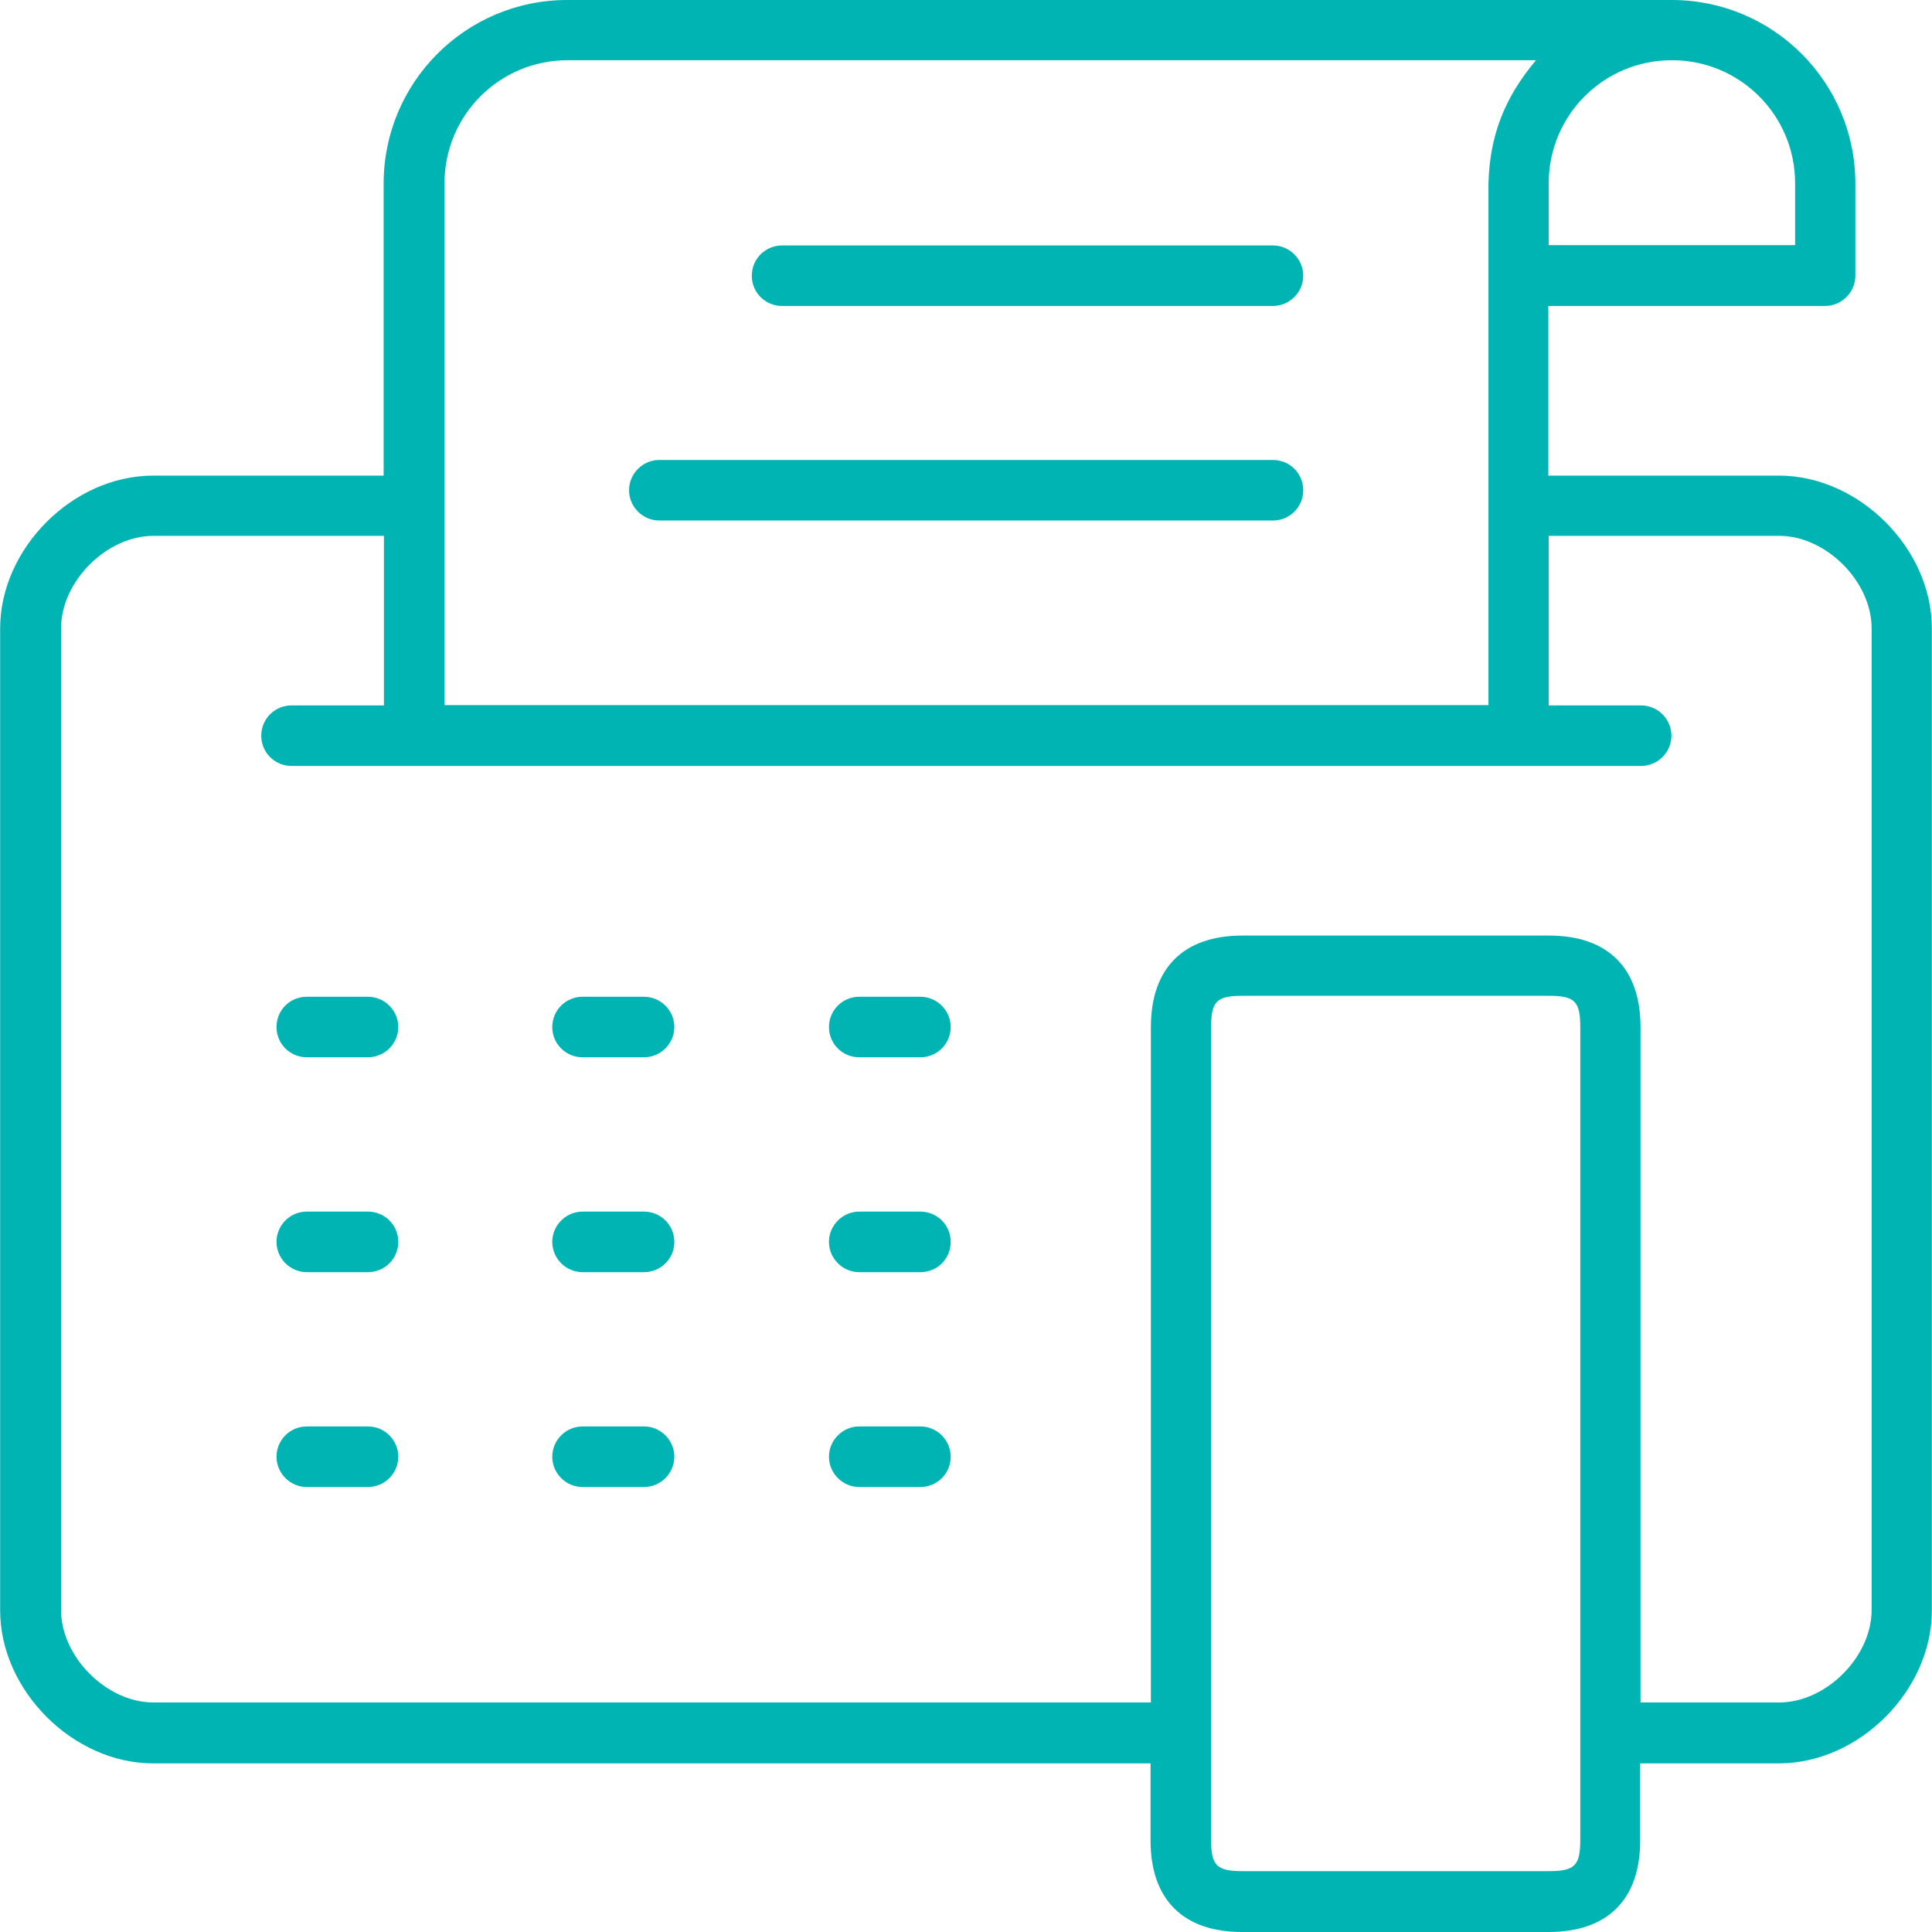 <svg width="40" height="40" viewBox="0 0 40 40" fill="none" xmlns="http://www.w3.org/2000/svg">
<path d="M34.612 0C36.708 0 38.413 1.698 38.413 3.801V5.709C38.413 6.052 38.13 6.335 37.786 6.335H32.057V9.847H36.829C38.487 9.847 39.997 11.35 39.997 13.014V33.341C39.997 34.999 38.494 36.509 36.829 36.509H33.958V38.106C33.958 39.326 33.284 40 32.064 40H25.715C24.495 40 23.821 39.326 23.821 38.106V36.509H3.171C1.513 36.509 0.003 34.999 0.003 33.341V13.014C0.003 11.356 1.506 9.847 3.171 9.847H7.943V3.801C7.943 1.705 9.641 0 11.744 0H34.605H34.612ZM32.071 20.617H25.722C25.19 20.617 25.075 20.731 25.075 21.264V38.093C25.075 38.625 25.19 38.74 25.722 38.74H32.071C32.603 38.74 32.718 38.625 32.718 38.093V21.264C32.718 20.731 32.603 20.617 32.071 20.617ZM7.949 11.094H3.178C2.207 11.094 1.264 12.037 1.264 13.008V33.334C1.264 34.305 2.207 35.248 3.178 35.248H23.828V21.264C23.828 20.044 24.502 19.37 25.722 19.37H32.071C33.291 19.37 33.965 20.044 33.965 21.264V35.248H36.836C37.806 35.248 38.75 34.305 38.75 33.334V13.008C38.75 12.037 37.806 11.094 36.836 11.094H32.064V14.605H33.978C34.322 14.605 34.605 14.888 34.605 15.232C34.605 15.575 34.322 15.858 33.978 15.858H6.035C5.692 15.858 5.409 15.582 5.409 15.232C5.409 14.881 5.692 14.605 6.035 14.605H7.949V11.094ZM19.056 29.533C19.4 29.533 19.683 29.816 19.683 30.16C19.683 30.504 19.407 30.787 19.056 30.787H17.789C17.446 30.787 17.163 30.504 17.163 30.16C17.163 29.816 17.446 29.533 17.789 29.533H19.056ZM7.619 29.533C7.963 29.533 8.246 29.816 8.246 30.16C8.246 30.504 7.963 30.787 7.619 30.787H6.352C6.008 30.787 5.725 30.504 5.725 30.16C5.725 29.816 6.002 29.533 6.352 29.533H7.619ZM13.335 29.533C13.678 29.533 13.961 29.816 13.961 30.16C13.961 30.504 13.678 30.787 13.335 30.787H12.061C11.717 30.787 11.434 30.504 11.434 30.16C11.434 29.816 11.717 29.533 12.061 29.533H13.335ZM13.335 25.085C13.678 25.085 13.961 25.361 13.961 25.712C13.961 26.062 13.678 26.339 13.335 26.339H12.061C11.717 26.339 11.434 26.056 11.434 25.712C11.434 25.368 11.717 25.085 12.061 25.085H13.335ZM7.619 25.085C7.963 25.085 8.246 25.361 8.246 25.712C8.246 26.062 7.963 26.339 7.619 26.339H6.352C6.008 26.339 5.725 26.056 5.725 25.712C5.725 25.368 6.002 25.085 6.352 25.085H7.619ZM19.056 25.085C19.4 25.085 19.683 25.361 19.683 25.712C19.683 26.062 19.407 26.339 19.056 26.339H17.789C17.446 26.339 17.163 26.056 17.163 25.712C17.163 25.368 17.446 25.085 17.789 25.085H19.056ZM19.056 20.637C19.4 20.637 19.683 20.92 19.683 21.264C19.683 21.607 19.407 21.89 19.056 21.89H17.789C17.446 21.89 17.163 21.614 17.163 21.264C17.163 20.913 17.446 20.637 17.789 20.637H19.056ZM7.619 20.637C7.963 20.637 8.246 20.92 8.246 21.264C8.246 21.607 7.963 21.89 7.619 21.89H6.352C6.008 21.89 5.725 21.614 5.725 21.264C5.725 20.913 6.002 20.637 6.352 20.637H7.619ZM13.335 20.637C13.678 20.637 13.961 20.92 13.961 21.264C13.961 21.607 13.678 21.89 13.335 21.89H12.061C11.717 21.89 11.434 21.614 11.434 21.264C11.434 20.913 11.717 20.637 12.061 20.637H13.335ZM31.801 1.247H11.751C10.342 1.247 9.203 2.386 9.203 3.794V14.598H30.817V3.794C30.844 2.79 31.161 2.008 31.801 1.247ZM26.356 9.523C26.699 9.523 26.982 9.799 26.982 10.15C26.982 10.5 26.699 10.777 26.356 10.777H13.651C13.307 10.777 13.024 10.494 13.024 10.15C13.024 9.806 13.307 9.523 13.651 9.523H26.356ZM26.356 5.082C26.699 5.082 26.982 5.365 26.982 5.709C26.982 6.052 26.699 6.335 26.356 6.335H16.192C15.848 6.335 15.565 6.059 15.565 5.709C15.565 5.358 15.848 5.082 16.192 5.082H26.356ZM34.612 1.247C33.203 1.247 32.064 2.386 32.064 3.794V5.075H37.166V3.794C37.166 2.386 36.027 1.247 34.618 1.247H34.612Z" fill="#00B4B4"/>
</svg>
